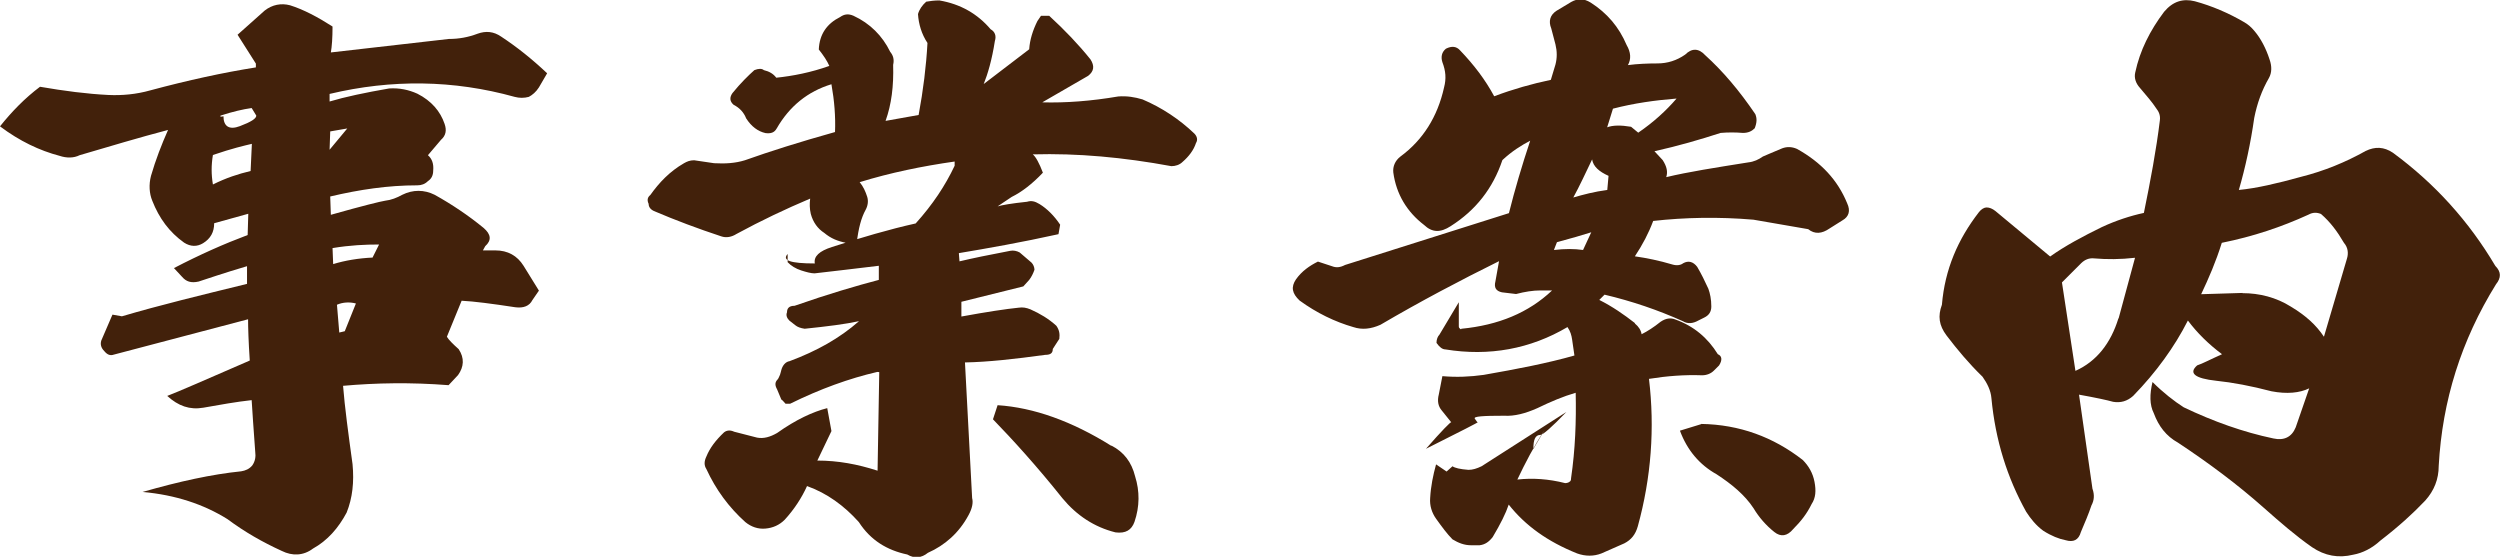<?xml version="1.0" encoding="UTF-8"?>
<svg id="_レイヤー_2" data-name="レイヤー 2" xmlns="http://www.w3.org/2000/svg" viewBox="0 0 118.71 26.44">
  <defs>
    <style>
      .cls-1 {
        fill: #42210b;
        stroke-width: 0px;
      }
    </style>
  </defs>
  <g id="_事業案内" data-name="事業案内">
    <g>
      <path class="cls-1" d="m12.15,3.02l-.87-1.37,1.29-1.15c.36-.28.78-.36,1.2-.25.64.2,1.32.56,2.02,1.01,0,.53-.03.95-.08,1.23l5.6-.64c.48,0,.92-.08,1.37-.25.39-.14.76-.11,1.12.14.73.48,1.46,1.06,2.18,1.74l-.39.67c-.14.22-.31.36-.48.45-.22.06-.45.06-.67,0-2.91-.81-5.85-.84-8.79-.14v.36c.73-.22,1.68-.42,2.83-.62.48-.03.92.06,1.34.25.67.34,1.09.84,1.29,1.43.11.31.06.56-.17.76l-.62.73c.2.17.28.42.25.73,0,.22-.08.39-.25.5-.14.14-.31.2-.5.2-1.4,0-2.74.2-4.14.53l.03.87c1.48-.42,2.38-.64,2.58-.67.28-.03.56-.14.81-.28.5-.25,1.04-.25,1.54,0,.81.45,1.6.98,2.32,1.57.36.31.39.59.08.87l-.11.2h.59c.59,0,1.04.25,1.34.73l.73,1.18-.31.45c-.14.28-.42.39-.81.34-1.12-.17-1.96-.28-2.55-.31l-.7,1.71c.08.14.28.34.56.59.28.42.25.84-.03,1.23l-.45.48c-1.79-.14-3.44-.11-5.01.03.08,1.01.25,2.27.45,3.72.08.84,0,1.6-.28,2.3-.39.73-.9,1.32-1.6,1.71-.45.34-.98.36-1.48.11-.92-.42-1.76-.9-2.58-1.51-1.12-.7-2.46-1.15-4.03-1.29,1.74-.5,3.3-.84,4.68-.98.2-.03.39-.11.53-.28.14-.2.17-.42.14-.64-.08-1.12-.14-1.93-.17-2.46-.73.08-1.51.22-2.3.36-.64.11-1.18-.08-1.71-.56.53-.2,1.85-.78,3.92-1.68-.06-.9-.08-1.57-.08-1.96l-6.38,1.68c-.17.06-.31,0-.45-.17-.14-.14-.2-.31-.14-.5l.53-1.23.45.08c1.79-.53,3.78-1.01,5.94-1.54v-.84c-.28.08-1.04.31-2.3.73-.36.08-.59,0-.78-.22l-.39-.42c1.23-.64,2.38-1.15,3.5-1.57l.03-1.01-1.62.45c0,.42-.17.73-.53.95-.28.17-.59.17-.9-.03-.7-.5-1.18-1.15-1.51-1.99-.14-.34-.17-.76-.06-1.18.22-.76.5-1.48.81-2.18-1.37.36-2.77.78-4.2,1.2-.28.14-.62.14-.95.03-.95-.25-1.9-.7-2.83-1.4.56-.7,1.18-1.34,1.9-1.88,1.15.2,2.24.34,3.25.39.64.03,1.32-.03,1.99-.22,1.79-.48,3.44-.84,5.01-1.09v-.14Zm-2.04,5.74c.62-.31,1.2-.5,1.79-.64l.06-1.29c-.34.08-.95.22-1.85.53-.08.48-.08.92,0,1.4Zm.5-3.25c0,.5.28.67.78.48.53-.2.78-.36.78-.5l-.22-.36c-.42.06-.9.17-1.48.36-.03.06.03.06.14.03Zm5.88.59c-.2.03-.48.08-.81.14l-.03.87.84-1.01Zm1.2,6.13l.31-.62c-.64,0-1.37.03-2.21.17l.03.76c.56-.17,1.2-.28,1.88-.31Zm-1.32,3.5l.53-1.32c-.31-.08-.62-.06-.9.06l.11,1.32.25-.06Z"/>
      <path class="cls-1" d="m41.66,17.66c-1.34.31-2.72.81-4.14,1.51h-.22c-.08-.08-.14-.17-.2-.2l-.2-.48c-.11-.2-.11-.34.03-.48.03-.03.06-.11.11-.22.03-.11.06-.2.06-.22.06-.22.2-.39.39-.42,1.29-.48,2.38-1.09,3.3-1.9-.64.14-1.51.25-2.58.36-.2-.03-.34-.08-.45-.17l-.28-.22c-.11-.11-.17-.25-.11-.39,0-.2.11-.31.36-.31,1.6-.56,2.94-.95,4-1.23v-.67c-1.12.14-2.13.25-3.05.36-.17,0-.39-.06-.64-.14-.25-.08-.48-.22-.64-.39v-.39c-.28.31.14.45,1.29.45-.06-.34.22-.59.81-.78,1.4-.45,2.72-.84,3.98-1.12.81-.9,1.4-1.79,1.85-2.74v-.2c-1.54.22-3.05.53-4.51.98.17.2.28.45.36.7.06.2.03.42-.08.62-.2.36-.34.87-.42,1.57h-.45c-.45-.08-.78-.22-1.09-.48-.31-.2-.53-.5-.64-.9-.06-.25-.06-.5-.03-.73-1.18.5-2.32,1.04-3.5,1.68-.22.14-.48.2-.73.11-1.09-.36-2.16-.76-3.19-1.2-.17-.08-.25-.2-.25-.34-.08-.17-.06-.31.08-.42.42-.59.92-1.12,1.6-1.51.14-.08.28-.14.48-.14l.95.14c.53.03,1.01,0,1.46-.14,1.18-.42,2.6-.87,4.28-1.34.03-.73-.03-1.48-.17-2.27-1.12.34-1.99,1.04-2.6,2.1-.11.2-.28.25-.53.22-.36-.08-.67-.31-.92-.7-.11-.28-.31-.5-.59-.64-.2-.17-.2-.36-.06-.56.39-.48.76-.84,1.04-1.09.2-.08.36-.08.45,0,.25.06.45.17.59.36.78-.08,1.65-.25,2.52-.56-.11-.25-.28-.5-.5-.78.03-.73.39-1.23,1.01-1.54.2-.14.39-.17.64-.06.78.36,1.37.95,1.74,1.71.14.17.2.36.14.62.03,1.01-.08,1.88-.36,2.66l1.57-.28c.22-1.18.36-2.32.42-3.42-.28-.42-.42-.9-.45-1.37.06-.22.2-.42.39-.59.17-.03.39-.06.62-.06,1.01.17,1.82.64,2.44,1.37.2.11.28.31.2.56-.14.9-.34,1.57-.53,2.04l2.16-1.65c.03-.45.17-.9.39-1.34l.17-.25h.39c.73.67,1.4,1.37,1.96,2.07.2.31.17.56-.11.78l-2.18,1.26c1.12.03,2.32-.06,3.61-.28.42-.03.78.03,1.15.14.92.39,1.76.95,2.46,1.62.14.14.17.31.08.45-.11.34-.34.64-.64.9-.14.14-.34.2-.53.2-2.27-.42-4.45-.62-6.58-.56.14.11.31.42.48.87-.5.53-1.01.92-1.48,1.15-.31.2-.53.36-.67.45.2-.06.64-.14,1.4-.22.2-.06.36-.03.59.11.36.22.7.56.98.98l-.08.45c-1.76.39-3.36.67-4.73.9l.03.39c.59-.14,1.4-.31,2.41-.5.14-.03.31,0,.45.08l.56.48c.08.08.14.22.14.34-.06.17-.14.34-.25.48-.08.08-.17.2-.28.31l-2.94.73v.7c1.2-.22,2.13-.36,2.72-.42.2-.03.36,0,.56.08.45.2.87.45,1.23.78.14.2.17.39.14.62l-.31.48c0,.2-.11.28-.36.28-1.46.2-2.72.34-3.81.36l.34,6.44c.06.22,0,.5-.17.81-.45.84-1.12,1.43-1.93,1.79-.31.25-.64.28-.98.08-.95-.2-1.74-.67-2.3-1.54-.7-.78-1.51-1.37-2.46-1.71-.25.56-.62,1.12-1.06,1.6-.25.25-.56.39-.92.42-.34.03-.67-.08-.95-.31-.78-.7-1.4-1.54-1.85-2.52-.11-.17-.11-.36,0-.59.17-.42.45-.78.84-1.15.14-.11.31-.11.48-.03l1.09.28c.31.06.62-.03.95-.22.9-.64,1.71-1.01,2.38-1.18l.2,1.09c-.2.42-.42.87-.67,1.4.98,0,1.9.17,2.86.48l.08-4.68Zm11.12,3.5c.59.31.95.78,1.12,1.46.22.7.22,1.43-.03,2.16-.14.39-.42.56-.9.5-1.01-.25-1.85-.81-2.52-1.62-1.23-1.54-2.35-2.77-3.3-3.75l.22-.67c1.71.11,3.53.76,5.4,1.93Z"/>
      <path class="cls-1" d="m77.64,15.37c.17.14.28.31.31.5.28-.14.59-.34.9-.59.25-.17.48-.2.7-.11.87.31,1.54.87,2.02,1.65.2.08.22.28.06.53l-.25.25c-.14.14-.34.22-.56.22-.81-.03-1.65.03-2.52.17.28,2.32.11,4.68-.53,7-.11.39-.31.64-.64.81l-1.09.48c-.36.14-.76.14-1.15,0-1.4-.56-2.46-1.32-3.25-2.32-.14.42-.39.92-.76,1.54-.17.22-.36.36-.62.39h-.42c-.31,0-.59-.11-.87-.28-.25-.25-.5-.59-.78-.98-.2-.28-.31-.62-.28-.98.03-.56.14-1.09.28-1.6l.5.34.28-.25c.11.08.36.14.76.17.2,0,.39-.06.62-.17l4.03-2.58c-.7.73-1.12,1.09-1.23,1.09-.25,0-.34.22-.34.67l.53-.9c-.5.76-.92,1.57-1.29,2.35.73-.08,1.48-.03,2.27.17.08,0,.17-.03.2-.06.06-.03.08-.08.08-.17.2-1.37.25-2.72.22-4.06-.59.17-1.18.42-1.82.73-.56.25-1.09.39-1.57.36-1.01,0-1.48.03-1.4.14.08.11.11.17.14.17s-.78.42-2.46,1.26c.76-.87,1.18-1.29,1.2-1.26l-.45-.56c-.17-.2-.22-.45-.14-.76l.17-.87c.67.06,1.32.03,1.96-.06,1.6-.28,3.05-.56,4.31-.92l-.11-.76c-.03-.2-.08-.39-.22-.59-1.76,1.04-3.72,1.4-5.8,1.06-.14,0-.28-.11-.42-.31,0-.17.06-.31.14-.39l.92-1.54v1.15c0,.06.03.08.06.11s.06.03.06,0c1.76-.17,3.19-.76,4.31-1.82h-.56c-.34,0-.73.06-1.15.17l-.67-.08c-.28-.06-.39-.22-.31-.53l.17-.95c-1.82.9-3.72,1.9-5.63,3.02-.45.2-.87.25-1.29.11-.87-.25-1.74-.67-2.55-1.26-.36-.34-.42-.64-.17-1.01.28-.39.64-.64,1.04-.84l.67.22c.2.08.39.06.62-.06l7.78-2.46c.28-1.12.62-2.27,1.01-3.44-.42.22-.87.5-1.32.92-.45,1.34-1.26,2.38-2.46,3.14-.48.31-.87.31-1.26-.06-.81-.62-1.32-1.46-1.46-2.49-.03-.28.08-.56.34-.76,1.06-.78,1.76-1.88,2.07-3.28.11-.42.08-.78-.08-1.2-.08-.25-.03-.48.17-.64.28-.14.5-.11.67.08.67.7,1.2,1.4,1.62,2.18.9-.34,1.79-.59,2.69-.78l.22-.73c.08-.31.08-.62,0-.95l-.2-.76c-.14-.34-.06-.64.25-.84l.7-.42c.31-.17.59-.17.92.03.78.5,1.34,1.15,1.71,2.02.2.34.22.67.06.95.45-.06.95-.08,1.4-.08.48,0,.92-.14,1.32-.42.31-.31.64-.31.95.03.84.76,1.62,1.68,2.38,2.8.08.2.08.39-.03.67-.14.14-.31.22-.56.22-.36-.03-.7-.03-1.06,0-.95.31-2.02.62-3.14.87l.39.42c.2.31.25.56.17.81,1.04-.25,2.32-.45,3.89-.7.28-.03.5-.14.7-.28.2-.08.5-.22.92-.39.22-.08.45-.08.7.03,1.15.64,1.93,1.48,2.38,2.58.17.36.08.64-.22.81l-.62.39c-.36.25-.7.28-1.01.03l-2.6-.45c-1.65-.14-3.25-.11-4.76.06-.22.59-.5,1.12-.87,1.68.56.08,1.15.2,1.79.39.2.06.39.03.5-.06.25-.14.48-.08.67.17.2.34.36.67.53,1.04.08.22.14.5.14.84,0,.25-.11.42-.34.53l-.28.14c-.25.14-.5.17-.73.03-1.18-.53-2.41-.95-3.72-1.26l-.25.25c.62.31,1.18.7,1.68,1.09Zm-3.84-3.5c.5-.06.95-.06,1.37,0,.11-.25.25-.53.39-.84l-.73.22-.9.25-.14.36Zm.9-2.49c.48-.14,1.01-.28,1.62-.36l.06-.67c-.45-.2-.73-.45-.78-.78-.31.64-.59,1.26-.9,1.82Zm1.6-3.33c.28-.11.67-.11,1.15-.03l.34.28c.73-.5,1.32-1.04,1.82-1.62-1.01.08-2.02.22-3.02.48l-.28.9Zm4.48,14.08c1.82.03,3.42.62,4.82,1.71.28.28.48.62.56,1.04.08.42.06.76-.14,1.06-.22.45-.5.81-.87,1.18-.28.34-.59.39-.9.14-.39-.31-.73-.7-.98-1.12-.42-.64-1.04-1.15-1.76-1.62-.81-.45-1.4-1.15-1.74-2.07l1.01-.31Z"/>
      <path class="cls-1" d="m99.37,23.24c.08.25.08.5-.06.76-.14.42-.31.81-.5,1.26-.11.39-.36.5-.73.39-.31-.06-.67-.2-1.06-.45-.34-.25-.59-.56-.81-.9-.9-1.62-1.46-3.39-1.65-5.4-.03-.36-.2-.7-.42-1.01-.64-.62-1.2-1.29-1.71-1.96-.36-.48-.42-.92-.22-1.46.14-1.68.76-3.11,1.76-4.4.11-.14.25-.22.36-.22.14,0,.28.06.42.17l2.6,2.16c.7-.5,1.54-.95,2.46-1.4.67-.31,1.34-.53,1.99-.67.31-1.51.59-3,.76-4.4.03-.25-.06-.42-.17-.56-.2-.31-.48-.62-.78-.98-.2-.22-.28-.48-.22-.73.22-1.04.7-1.99,1.37-2.88.42-.5.9-.64,1.46-.5.81.22,1.6.56,2.32.98.2.11.36.25.5.42.31.36.56.84.73,1.37.11.31.11.62-.03.87-.34.59-.56,1.2-.7,1.9-.17,1.2-.42,2.35-.73,3.42.84-.08,1.82-.31,2.94-.62,1.12-.28,2.13-.7,3.08-1.23.45-.22.87-.2,1.29.08,1.99,1.46,3.61,3.25,4.87,5.38.28.28.28.56.03.87-1.65,2.66-2.55,5.52-2.72,8.62,0,.64-.22,1.18-.64,1.65-.59.62-1.26,1.23-2.13,1.9-.39.36-.84.59-1.29.67-.7.17-1.34.06-1.96-.36-.76-.53-1.51-1.18-2.3-1.88-1.23-1.09-2.58-2.1-4.06-3.08-.56-.31-.92-.78-1.15-1.4-.2-.39-.2-.9-.06-1.48.5.5,1.04.92,1.48,1.2,1.4.67,2.83,1.18,4.26,1.48.5.11.87-.06,1.06-.53l.64-1.85c-.45.22-1.06.28-1.79.14-.95-.25-1.85-.42-2.63-.5-1.01-.11-1.32-.36-.9-.73.25-.08.62-.28,1.18-.53-.64-.48-1.18-1.01-1.62-1.6-.64,1.26-1.51,2.46-2.6,3.58-.28.25-.59.34-.95.28-.28-.08-.84-.2-1.62-.34l.64,4.48Zm1.23-8.12l.78-2.88c-.7.08-1.34.08-1.93.03-.25-.03-.45.06-.62.22l-.92.92.64,4.2c1.01-.45,1.68-1.32,2.04-2.49Zm5.88-1.2c.81,0,1.6.2,2.3.64.7.42,1.2.87,1.57,1.43l1.09-3.7c.08-.25.06-.53-.14-.76-.31-.53-.64-.98-1.09-1.37-.2-.08-.39-.08-.59.03-1.29.59-2.63,1.04-4.12,1.34-.28.9-.62,1.68-.98,2.44l1.96-.06Z"/>
    </g>
  </g>
</svg>